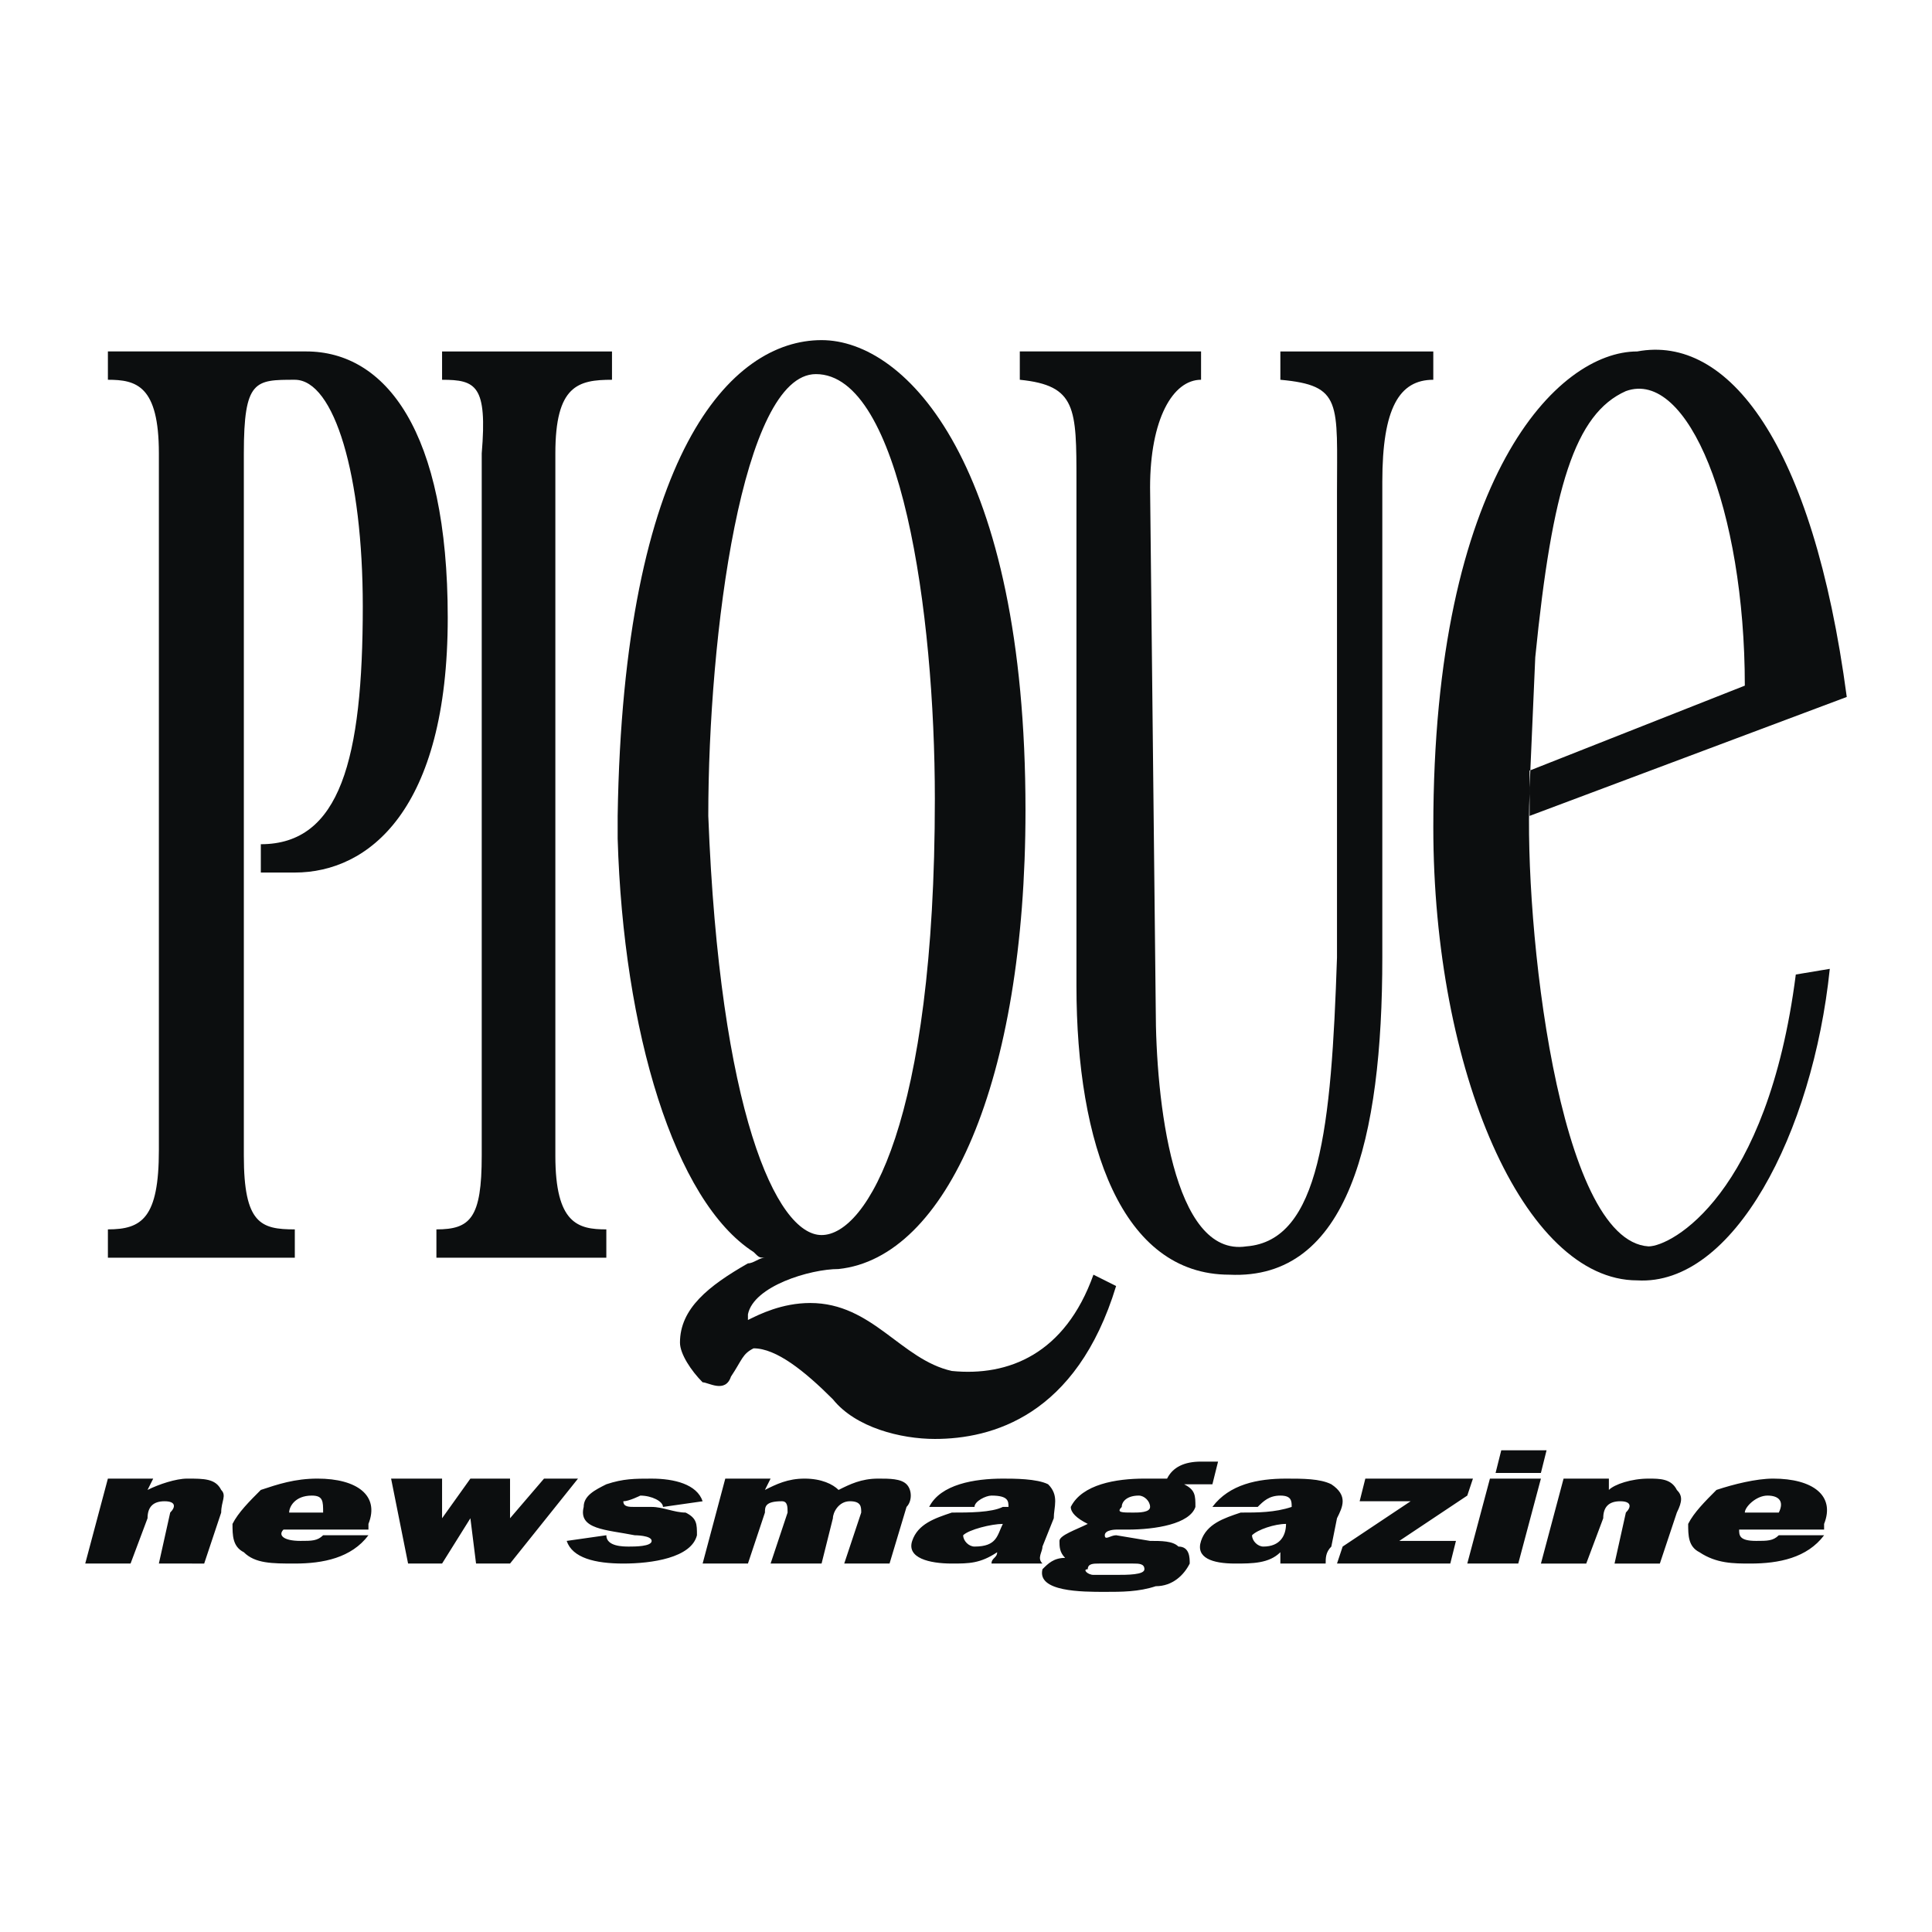 <svg xmlns="http://www.w3.org/2000/svg" width="2500" height="2500" viewBox="0 0 192.756 192.756"><g fill-rule="evenodd" clip-rule="evenodd"><path fill="#fff" d="M0 0h192.756v192.756H0V0z"/><path d="M20.937 125.48h8.476v-2.824c-3.39 0-5.085-.566-5.085-7.348V45.236c0-7.346 1.13-7.346 5.085-7.346 3.956 0 6.782 9.607 6.782 22.604 0 15.258-2.26 23.734-10.172 23.734v2.826h3.39c7.347 0 15.258-6.216 15.258-25.43 0-18.649-6.216-26.561-14.127-26.561H10.765v2.826c2.826 0 5.086.565 5.086 7.346v69.508c0 6.781-1.695 7.912-5.086 7.912v2.824h10.172v.001zM163.344 35.064c9.041-1.695 17.518 9.042 20.908 34.472l-31.646 11.867v-4.521l21.475-8.476c0-17.519-5.65-31.646-11.867-29.386-5.086 2.26-7.346 9.606-9.041 26.56l-.566 12.998v.565c-.564 12.998 2.826 44.643 11.867 45.209 2.262 0 11.867-5.086 14.693-27.125l3.391-.566c-1.695 16.389-9.607 31.646-19.213 31.082-11.303 0-20.344-20.91-20.344-45.209-.001-35.037 12.431-47.47 20.343-47.47z" fill="#0c0e0f"/><path d="M55.408 115.309V45.236c0-6.781 2.261-7.346 5.651-7.346v-2.826H44.106v2.826c3.39 0 4.521.565 3.956 7.346V115.308c0 6.217-1.13 7.348-4.521 7.348v2.824h16.953v-2.824c-2.826 0-5.086-.566-5.086-7.347zM107.398 98.355V48.061c0-7.346 0-9.606-5.652-10.172v-2.826h18.084v2.826c-2.826 0-5.086 3.956-5.086 10.737l.564 51.991c0 9.041 1.695 24.863 9.043 23.734 7.346-.566 8.477-11.867 9.041-28.821V49.192c0-9.042.564-10.737-5.65-11.302v-2.826H143v2.826c-3.391 0-5.086 2.826-5.086 10.172v47.469c0 18.083-3.391 32.211-15.258 31.645-10.738 0-15.258-12.996-15.258-28.821z" fill="#0c0e0f"/><path d="M61.624 81.403c.565-36.167 11.303-47.469 20.344-47.469 8.477 0 20.345 12.433 20.345 46.904 0 27.125-7.912 44.643-18.649 45.773-2.826 0-8.477 1.695-9.042 4.521v.564c1.13-.564 3.391-1.695 6.216-1.695 6.216 0 9.042 5.65 14.128 6.781 5.652.564 11.302-1.695 14.128-9.607l2.26 1.131c-3.955 12.998-12.432 15.258-18.083 15.258-3.391 0-7.912-1.131-10.172-3.955-2.826-2.826-5.651-5.086-7.912-5.086-1.13.564-1.13 1.129-2.26 2.824-.565 1.695-2.261.566-2.826.566-1.13-1.131-2.26-2.826-2.26-3.957 0-3.391 2.825-5.65 6.781-7.91.565 0 1.13-.566 1.695-.566-.565 0-.565 0-1.13-.564-7.912-5.086-12.998-22.039-13.563-41.252v-2.261h9.042c1.13 29.386 6.781 41.818 11.302 41.818S93.27 111.918 93.27 79.708c0-18.648-3.391-42.383-11.867-42.383-7.347 0-10.737 25.995-10.737 44.078h-9.042zM15.286 147.521l-.565 1.129c1.13-.564 2.825-1.129 3.956-1.129 1.695 0 2.826 0 3.391 1.129.564.564 0 1.131 0 2.26l-1.696 5.086H15.85l1.131-5.086c.564-.564.564-1.129-.565-1.129s-1.695.564-1.695 1.695l-1.695 4.52H8.504l2.26-8.475h4.522zM36.759 153.172c-1.695 2.26-4.521 2.824-7.347 2.824-2.26 0-3.956 0-5.085-1.129-1.13-.566-1.13-1.695-1.13-2.826.565-1.131 1.695-2.26 2.826-3.391 1.695-.564 3.39-1.129 5.651-1.129 3.956 0 6.216 1.693 5.086 4.52v.566h-8.477c-.565.564 0 1.129 1.695 1.129 1.13 0 1.695 0 2.261-.564h4.52zm-4.52-2.262c0-1.129 0-1.695-1.13-1.695-1.696 0-2.261 1.131-2.261 1.695h3.391zM50.887 155.996h-3.391l-.565-4.519-2.825 4.519h-3.391l-1.695-8.475h5.086v3.956l2.825-3.956h3.956v3.956l3.391-3.956h3.39l-6.781 8.475zM60.494 153.172c0 1.129 1.695 1.129 2.261 1.129.565 0 2.26 0 2.26-.564s-1.695-.564-1.695-.564c-2.826-.564-5.651-.564-5.086-2.826 0-1.131 1.13-1.695 2.26-2.26 1.695-.564 2.826-.564 4.521-.564 2.26 0 4.521.564 5.086 2.26l-3.956.564c0-.564-1.13-1.131-2.261-1.131 0 0-1.13.566-1.695.566 0 .564.565.564 1.13.564h1.695c1.13 0 2.26.564 3.391.564 1.13.566 1.13 1.131 1.13 2.262-.565 2.26-4.521 2.824-7.346 2.824s-5.086-.564-5.651-2.26l3.956-.564zM76.882 147.521l-.565 1.129c1.13-.564 2.26-1.129 3.956-1.129s2.826.564 3.391 1.129c1.13-.564 2.26-1.129 3.956-1.129 1.13 0 2.261 0 2.826.564.564.564.564 1.695 0 2.26l-1.696 5.65h-4.521l1.695-5.086c0-.564 0-1.129-1.13-1.129s-1.695 1.129-1.695 1.695l-1.13 4.52h-5.086l1.695-5.086c0-.564 0-1.129-.565-1.129-1.695 0-1.695.564-1.695 1.129l-1.695 5.086h-4.521l2.26-8.475h4.52v.001zM98.922 155.996c0-.564.564-.564.564-1.129-1.695 1.129-2.826 1.129-4.521 1.129-2.261 0-4.521-.564-3.956-2.26.565-1.695 2.261-2.26 3.956-2.826 1.695 0 3.957 0 5.085-.564h.566c0-.564 0-1.131-1.695-1.131-.566 0-1.695.566-1.695 1.131h-4.522c1.13-2.26 4.522-2.824 7.346-2.824 1.131 0 3.391 0 4.521.564 1.131 1.129.564 2.26.564 3.391l-1.129 2.824c0 .566-.566 1.131 0 1.695h-5.084zm1.129-3.955c-1.129 0-3.39.566-3.956 1.131 0 .564.565 1.129 1.131 1.129 2.26 0 2.26-1.129 2.825-2.26zM114.744 153.736c1.131 0 2.26 0 2.826.564 1.129 0 1.129 1.131 1.129 1.695-.564 1.131-1.695 2.262-3.391 2.262-1.695.564-3.391.564-5.086.564-2.26 0-6.781 0-6.215-2.26.564-.566 1.129-1.131 2.26-1.131-.564-.564-.564-1.131-.564-1.695s1.695-1.129 2.824-1.695c-1.129-.564-1.695-1.131-1.695-1.695 1.131-2.26 4.521-2.824 7.348-2.824h2.26c.564-1.131 1.695-1.697 3.391-1.697h1.695l-.564 2.262h-2.826c1.131.564 1.131 1.129 1.131 2.26-.566 1.695-3.957 2.262-6.781 2.262h-1.13s-1.131 0-1.131.564.566 0 1.131 0l3.388.564zm-5.086 2.26c-.564 0-1.131 0-1.131.566-.564 0 0 .564.566.564h2.26c1.131 0 2.826 0 2.826-.564 0-.566-.566-.566-1.131-.566H109.658zm5.086-5.65c0-.564-.564-1.131-1.131-1.131-1.129 0-1.695.566-1.695 1.131-.564.564 0 .564 1.131.564.564 0 1.695 0 1.695-.564zM127.742 155.996v-1.129c-1.131 1.129-2.826 1.129-4.521 1.129-2.26 0-3.955-.564-3.391-2.26s2.26-2.26 3.955-2.826c1.695 0 3.391 0 5.086-.564 0-.564 0-1.131-1.129-1.131-1.131 0-1.695.566-2.262 1.131h-4.52c1.695-2.26 4.52-2.824 7.346-2.824 1.695 0 3.391 0 4.521.564 1.695 1.129 1.129 2.26.564 3.391l-.564 2.824c-.566.566-.566 1.131-.566 1.695h-4.519zm.565-3.955c-1.131 0-2.826.566-3.391 1.131 0 .564.564 1.129 1.131 1.129 1.695 0 2.26-1.129 2.26-2.26zM144.695 155.996h-11.302l.564-1.695 6.781-4.52h-5.086l.567-2.26h10.736l-.564 1.694-6.782 4.521h5.651l-.565 2.26zM151.477 155.996h-5.086l2.26-8.475h5.086l-2.26 8.475zm2.259-9.041h-4.521l.566-2.26h4.52l-.565 2.26zM160.518 147.521v1.129c.564-.564 2.26-1.129 3.955-1.129 1.131 0 2.262 0 2.826 1.129.564.564.564 1.131 0 2.26l-1.695 5.086h-4.521l1.131-5.086c.564-.564.564-1.129-.564-1.129-1.131 0-1.695.564-1.695 1.695l-1.695 4.52h-4.521l2.26-8.475h4.519zM181.992 153.172c-1.695 2.26-4.521 2.824-7.348 2.824-1.695 0-3.391 0-5.086-1.129-1.129-.566-1.129-1.695-1.129-2.826.564-1.131 1.695-2.26 2.824-3.391 1.695-.564 3.957-1.129 5.652-1.129 3.955 0 6.215 1.693 5.086 4.52v.566h-8.477c0 .564 0 1.129 1.695 1.129 1.129 0 1.695 0 2.26-.564h4.523zm-4.521-2.262c.564-1.129 0-1.695-1.131-1.695-1.129 0-2.26 1.131-2.26 1.695h3.391z" fill="#0c0e0f"/></g></svg>
